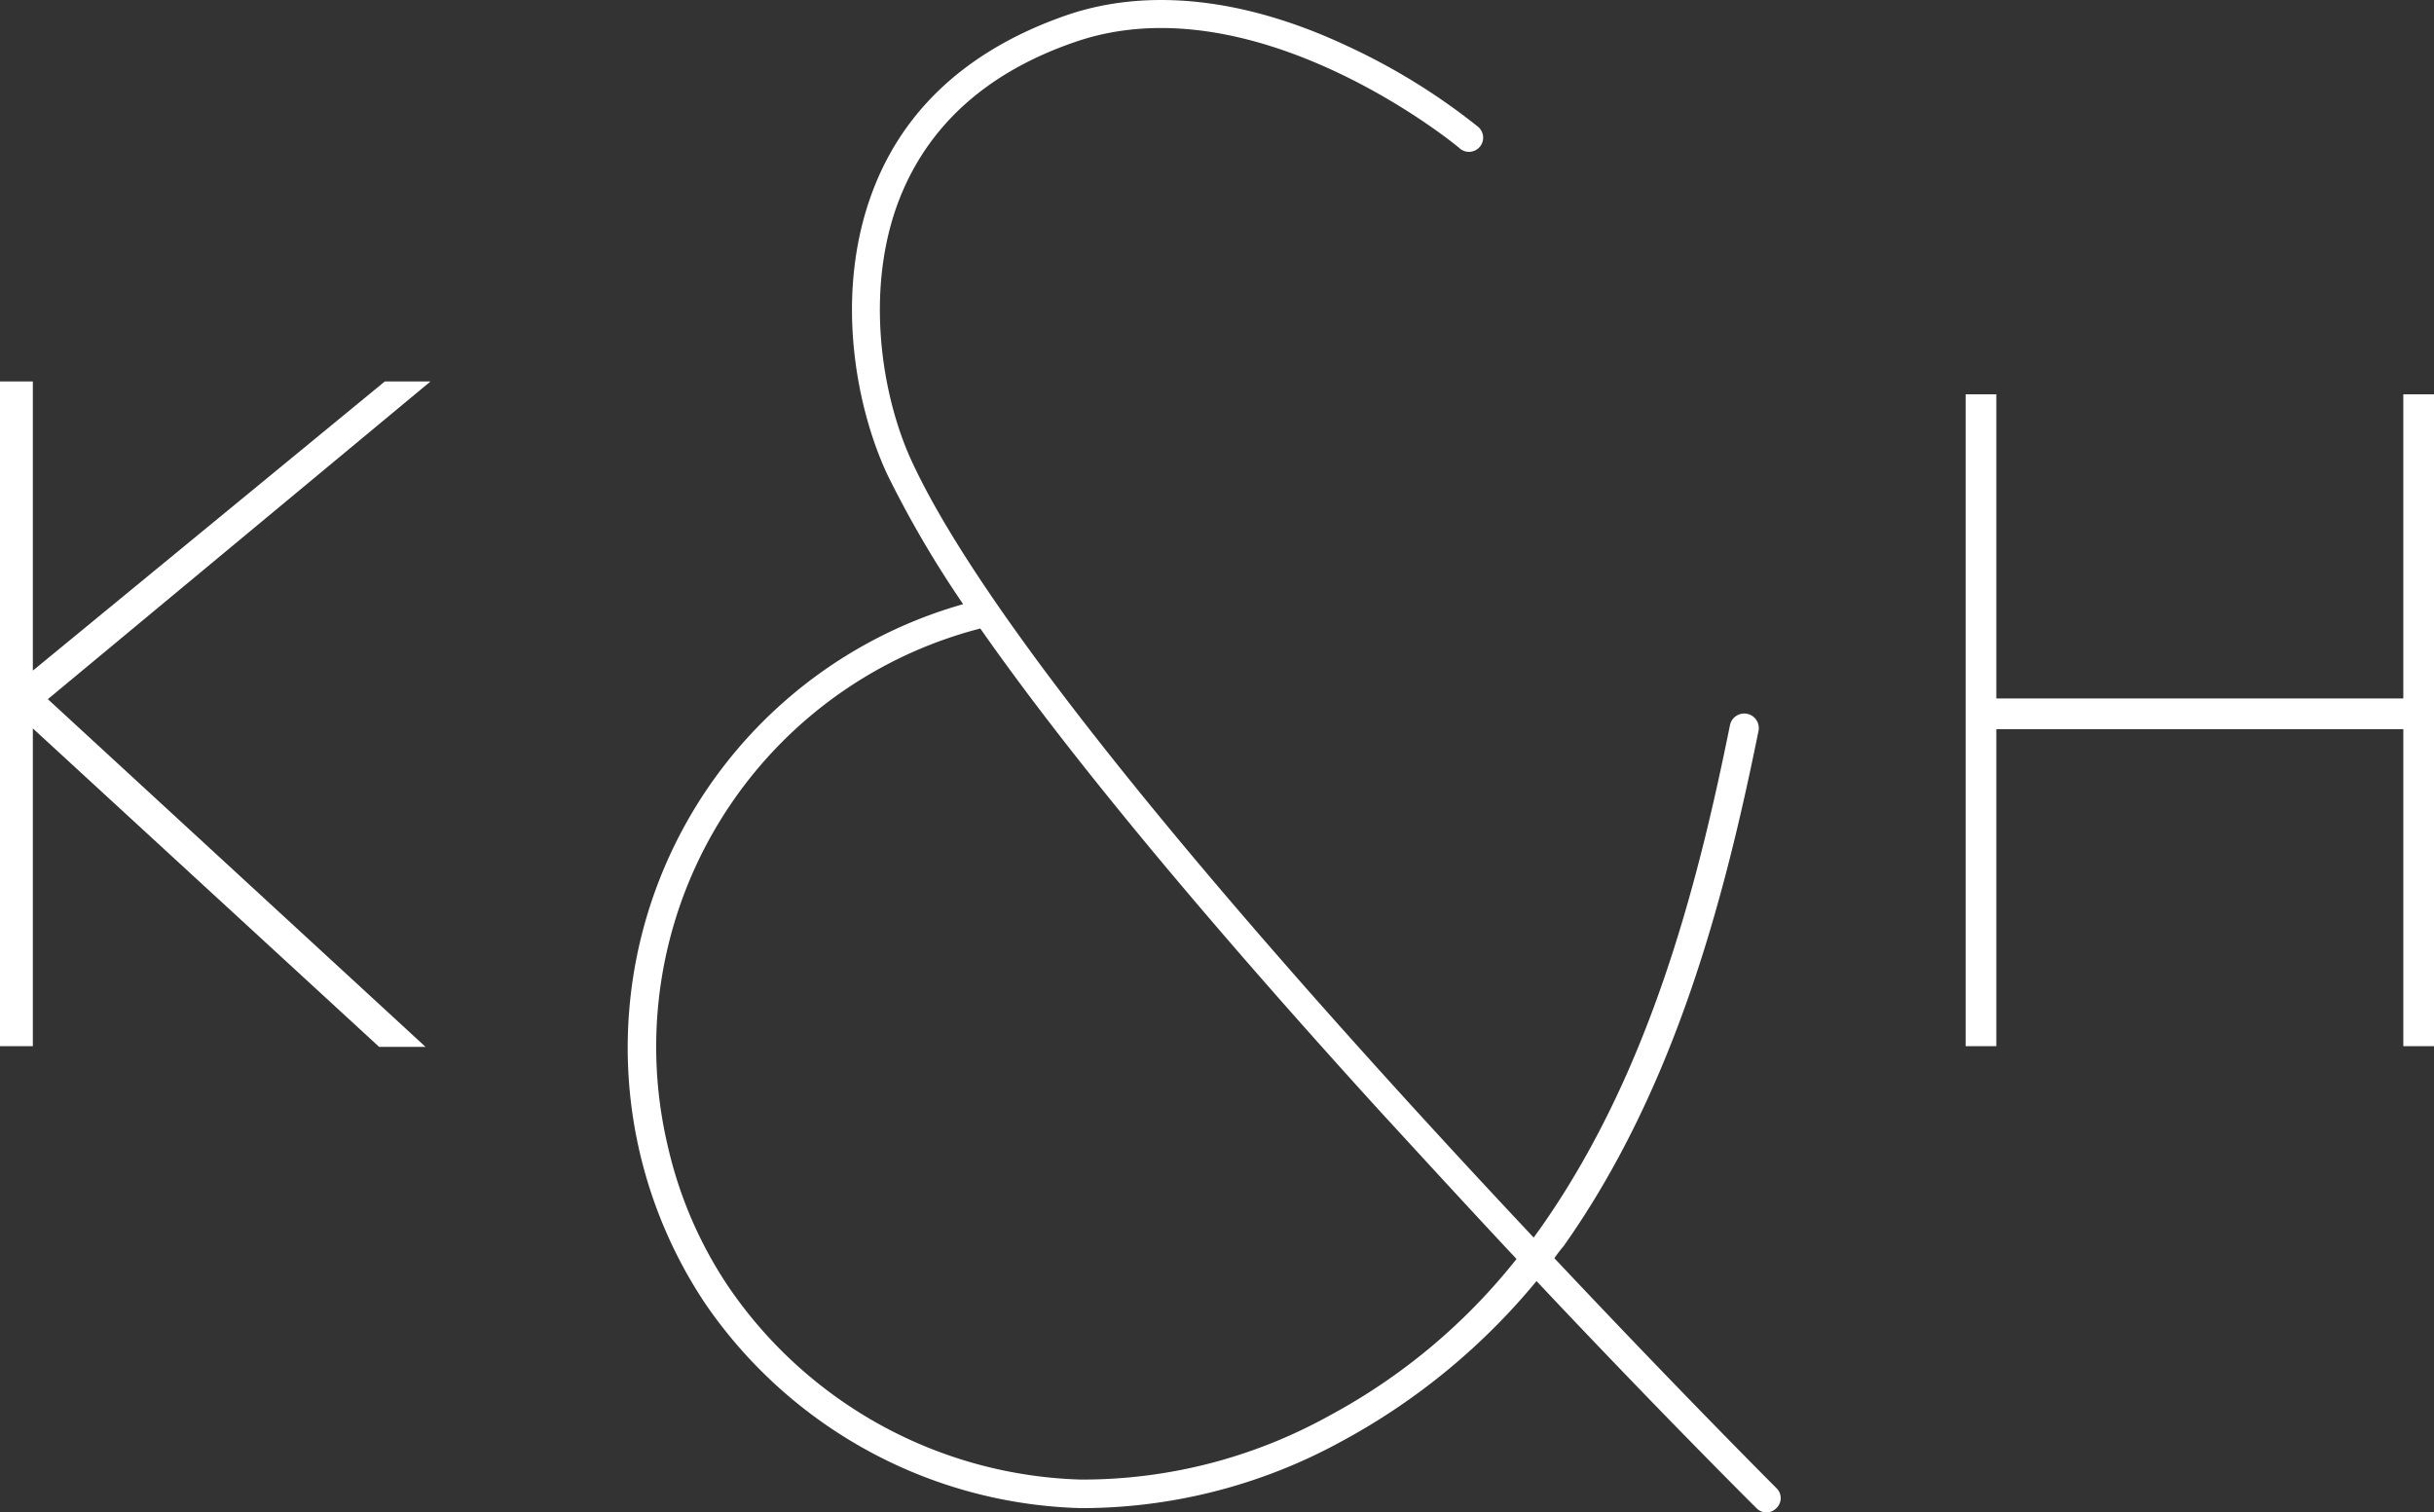 <?xml version="1.0" encoding="UTF-8"?> <svg xmlns="http://www.w3.org/2000/svg" width="173.773" height="107.976" viewBox="0 0 173.773 107.976"><rect x="0" y="0" width="173.773" height="107.976" fill="#333333" stroke="none"/><g id="Asset_1" data-name="Asset 1" transform="translate(0 -0.078)"><path id="Path_176" data-name="Path 176" d="M169.918,106.32c-.2-.2-6.882-6.882-15.853-16.414a9.808,9.808,0,0,1,.663-.867c8-11.316,11.52-24.978,13.916-36.8a1.04,1.04,0,0,0-2.039-.408c-2.345,11.622-5.811,25.029-13.61,36.039-.153.2-.255.357-.408.561-15.955-16.975-38.027-41.748-44.348-55.308-2.345-5-3.466-12.948-.714-19.37,2.141-5,6.27-8.615,12.387-10.7,12.846-4.384,27.221,7.442,27.373,7.6a1.012,1.012,0,1,0,1.325-1.529,45.485,45.485,0,0,0-9.328-5.76C131.992-.064,125.06-.828,119.249,1.16c-6.627,2.294-11.214,6.27-13.559,11.826-3.16,7.493-1.58,16.006.765,21a75.015,75.015,0,0,0,5.4,9.226,32.911,32.911,0,0,0-18.4,49.955,33.582,33.582,0,0,0,26.711,14.579h.612a38.652,38.652,0,0,0,18.147-4.792A46.848,46.848,0,0,0,152.79,91.538c8.921,9.481,15.6,16.108,15.7,16.21a.985.985,0,0,0,1.427,0A.985.985,0,0,0,169.918,106.32Zm-31.961-5.148a36.327,36.327,0,0,1-17.739,4.537A31.556,31.556,0,0,1,95.138,92a29.824,29.824,0,0,1-4.333-9.94,30.835,30.835,0,0,1,22.276-37.11c6.168,8.819,15.649,20.288,28.342,34.255,3.466,3.772,6.831,7.442,9.94,10.756A42.965,42.965,0,0,1,137.956,101.172Z" transform="translate(-43.092 0)" fill="#fff"></path><g id="Layer_3" transform="translate(0 27.31)"><g id="Group_393" data-name="Group 393"><path id="Path_177" data-name="Path 177" d="M30.381,101.008,3.415,76.184,30.738,53.5H27.475L2.345,74.145V53.5H0V76.133H0v24.825H2.345V78.274l24.723,22.735Z" transform="translate(0 -53.5)" fill="#fff"></path></g></g><g id="Layer_2-2" transform="translate(140.334 28.227)"><g id="Group_394" data-name="Group 394"><path id="Path_178" data-name="Path 178" d="M306.547,55.3V77.015H277.492V55.3H275.3v46.54h2.192V79.207h29.056V101.84h2.192V55.3Z" transform="translate(-275.3 -55.3)" fill="#fff"></path></g></g></g></svg> 